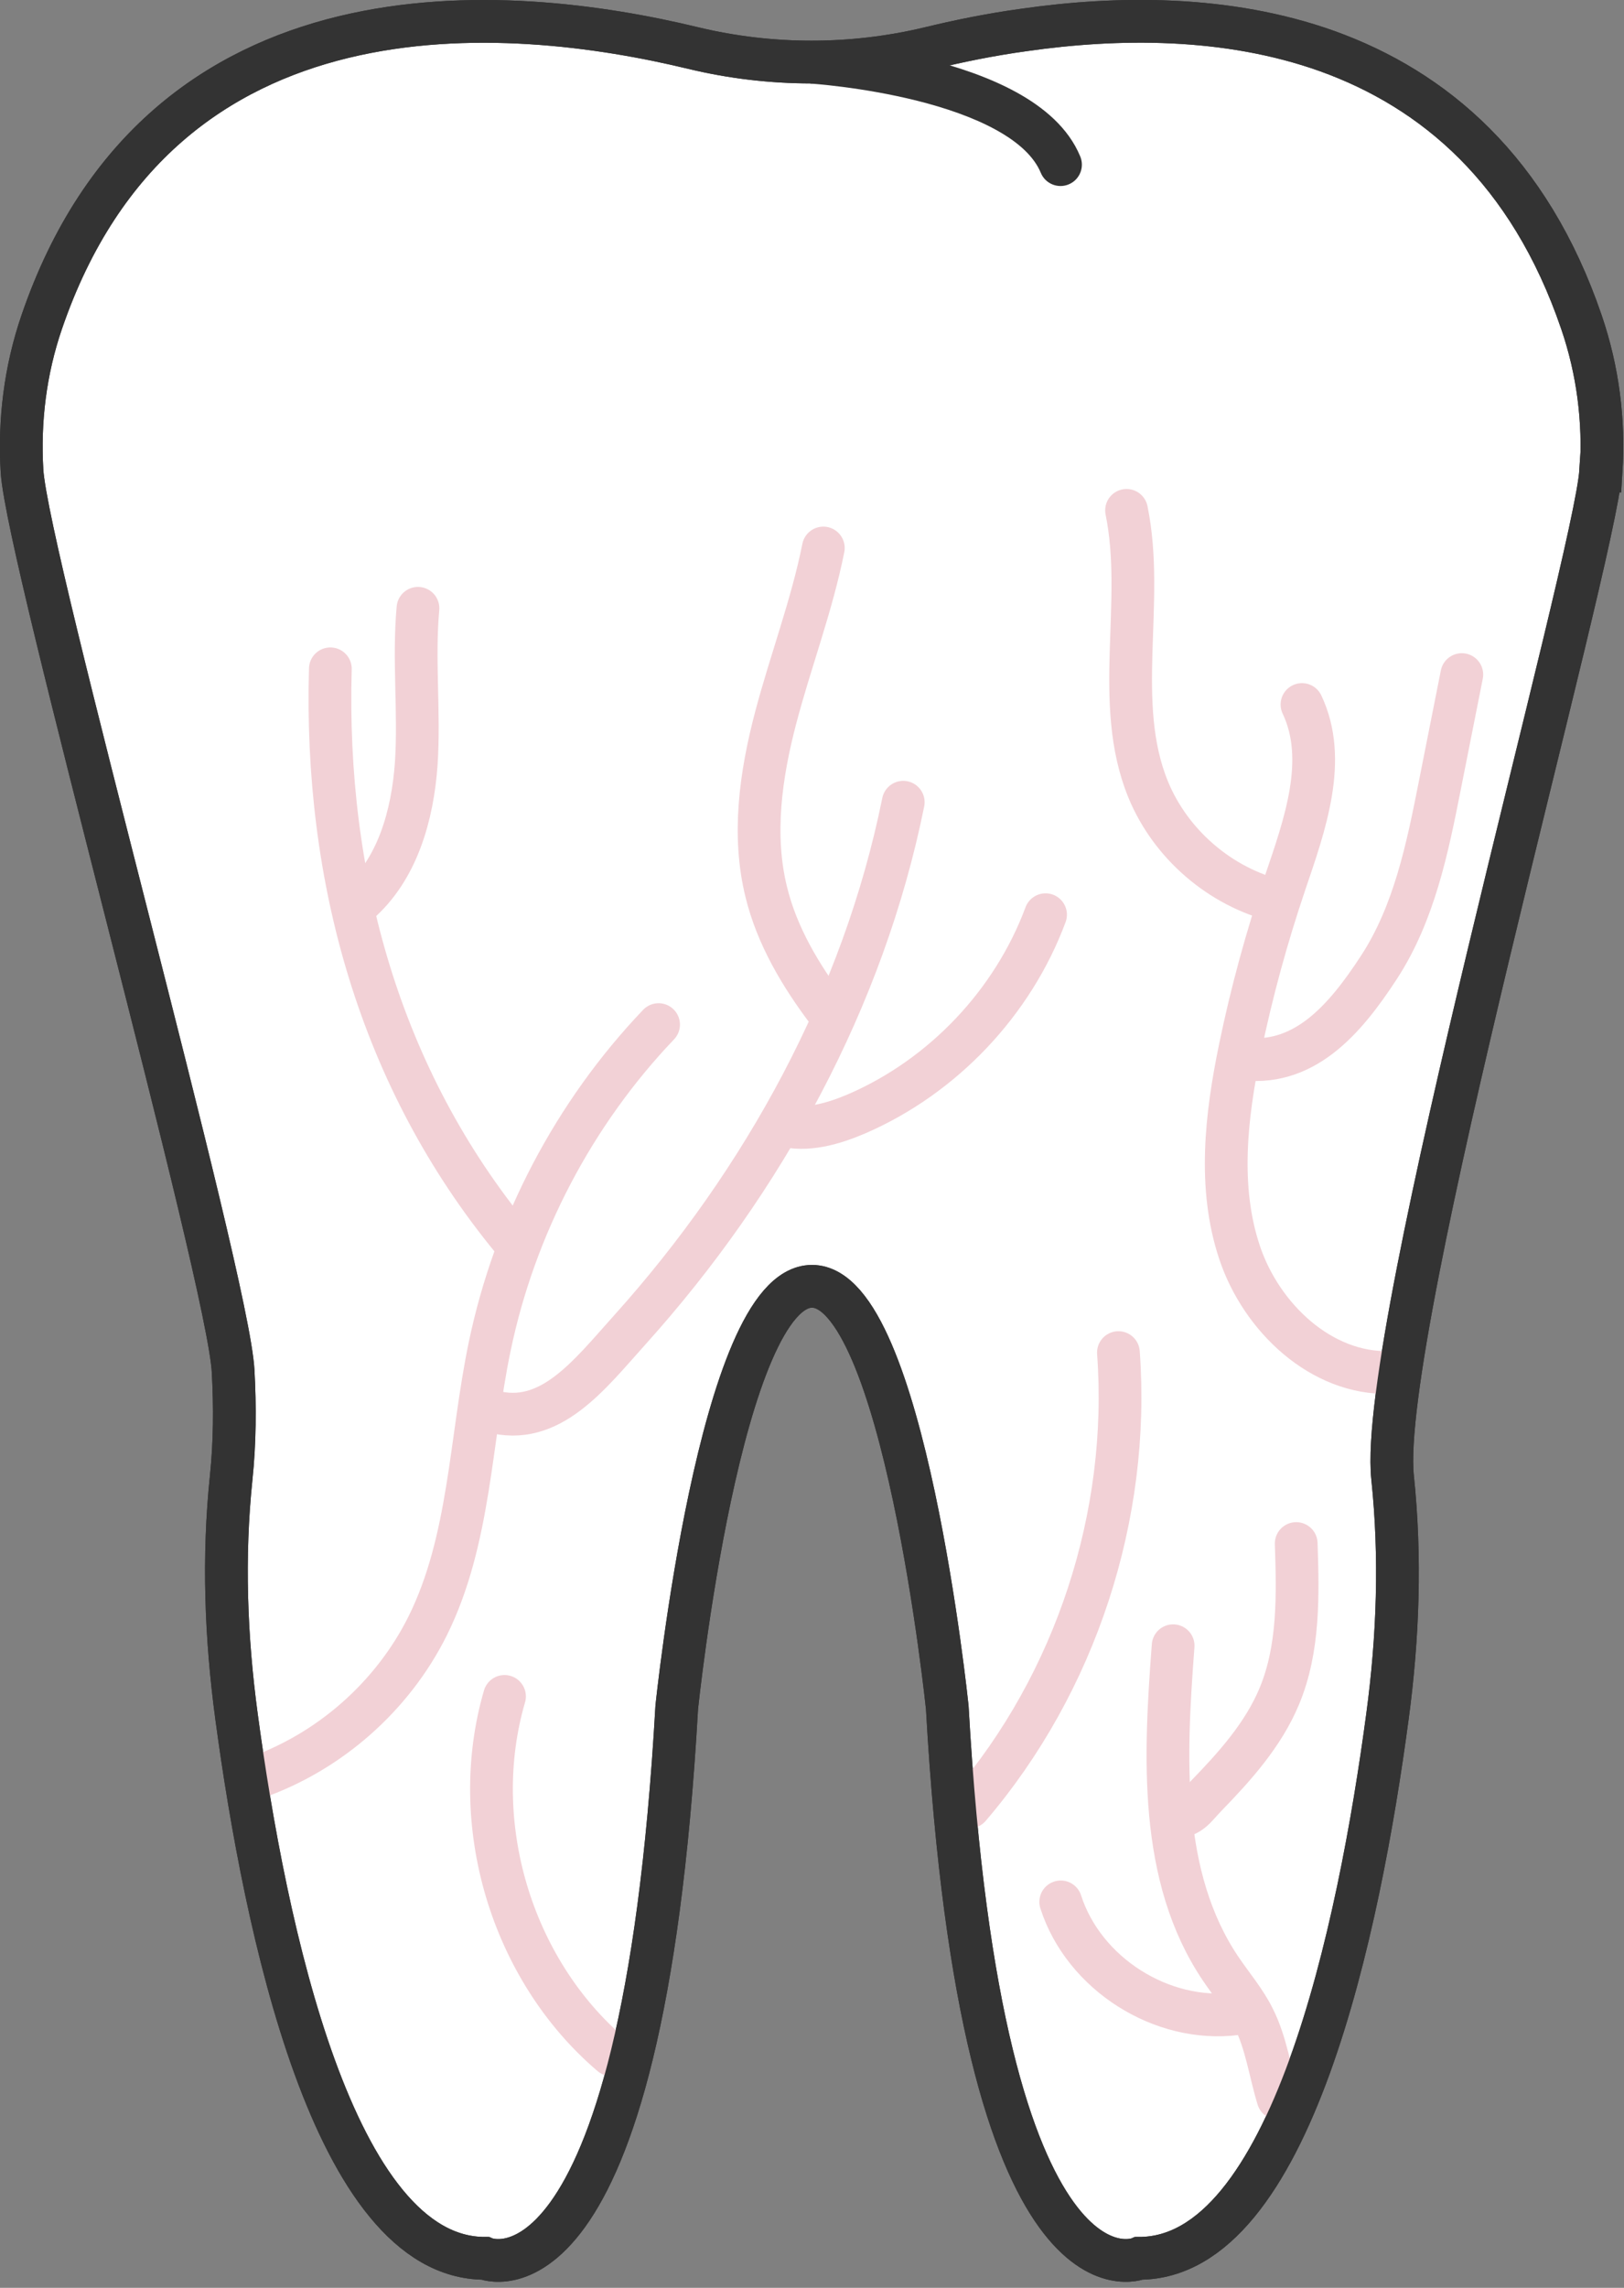 <svg width="76" height="107" viewBox="0 0 76 107" fill="none" xmlns="http://www.w3.org/2000/svg">
<rect x="0" y="0" width="76" height="107" fill="#808080" stroke="none"/>
<g clip-path="url(#clip0_95_982)">
<path d="M74.93 22.03C75.08 19.68 74.78 17.32 74.01 15.07C71.57 7.92 67.09 4.18 62.11 2.39C57.41 0.71 52.26 0.78 47.93 1.4C46.32 1.62 44.83 1.93 43.51 2.25C39.88 3.12 36.07 3.12 32.45 2.25C23.82 0.16 7.55 -1.3 1.95 15.07C1.18 17.32 0.89 19.68 1.03 22.03C1.29 26.17 10.68 59.72 10.91 64.13C11 65.78 10.99 67.48 10.82 69.1C10.43 72.83 10.57 76.58 11.07 80.29C12.4 90.17 15.61 105.62 22.69 105.62C22.69 105.62 30.04 108.75 31.67 79.85C31.67 79.85 33.71 60.16 38 60.16C42.29 60.16 44.33 79.85 44.33 79.85C45.96 108.75 53.31 105.62 53.31 105.62C60.4 105.62 63.61 90.16 64.93 80.28C65.43 76.57 65.56 72.82 65.17 69.1C64.46 62.29 74.65 26.17 74.91 22.03H74.93Z" fill="white" stroke="#333333" stroke-width="2" stroke-miterlimit="10"/>
<path d="M11.93 83.16C15.41 81.95 18.37 79.34 20.01 76.05C22.01 72.03 22 67.35 22.92 62.96C24.09 57.35 26.86 52.07 30.82 47.92" stroke="#F2D1D6" stroke-width="2" stroke-miterlimit="10" stroke-linecap="round"/>
<path d="M15.46 31.28C15.18 41.06 17.78 50.45 24 58" stroke="#F2D1D6" stroke-width="2" stroke-miterlimit="10" stroke-linecap="round"/>
<path d="M23.61 79.34C21.88 85.26 23.92 92.1 28.61 96.1" stroke="#F2D1D6" stroke-width="2" stroke-miterlimit="10" stroke-linecap="round"/>
<path d="M23 66C25.74 66.76 27.58 64.3 29.48 62.19C35.75 55.22 40.41 46.71 42.27 37.52" stroke="#F2D1D6" stroke-width="2" stroke-miterlimit="10" stroke-linecap="round"/>
<path d="M16.77 42.25C18.6 40.66 19.31 38.13 19.48 35.71C19.64 33.29 19.34 30.86 19.56 28.45" stroke="#F2D1D6" stroke-width="2" stroke-miterlimit="10" stroke-linecap="round"/>
<path d="M38.74 47.31C37.47 45.63 36.36 43.77 35.86 41.72C35.2 39.05 35.6 36.23 36.3 33.57C37 30.91 37.99 28.33 38.53 25.63" stroke="#F2D1D6" stroke-width="2" stroke-miterlimit="10" stroke-linecap="round"/>
<path d="M36.58 52.61C37.75 52.93 39 52.56 40.12 52.08C44.14 50.33 47.4 46.89 48.93 42.78" stroke="#F2D1D6" stroke-width="2" stroke-miterlimit="10" stroke-linecap="round"/>
<path d="M45.37 84.51C50.34 78.7 52.9 70.89 52.34 63.26" stroke="#F2D1D6" stroke-width="2" stroke-miterlimit="10" stroke-linecap="round"/>
<path d="M54.9 76.97C54.51 82.14 54.22 87.76 57.12 92.07C57.64 92.84 58.26 93.56 58.67 94.39C59.26 95.56 59.43 96.89 59.81 98.14" stroke="#F2D1D6" stroke-width="2" stroke-miterlimit="10" stroke-linecap="round"/>
<path d="M55 85C55.74 84.91 55.91 84.55 56.43 84.01C57.79 82.61 59.12 81.13 59.87 79.33C60.8 77.1 60.74 74.6 60.66 72.19" stroke="#F2D1D6" stroke-width="2" stroke-miterlimit="10" stroke-linecap="round"/>
<path d="M49.64 88.95C50.72 92.31 54.37 94.63 57.87 94.18" stroke="#F2D1D6" stroke-width="2" stroke-miterlimit="10" stroke-linecap="round"/>
<path d="M60.93 32.95C62.16 35.54 61.06 38.58 60.14 41.29C59.28 43.83 58.57 46.42 58.03 49.04C57.38 52.19 56.99 55.53 58.01 58.58C59.03 61.63 61.84 64.29 65.05 64.19" stroke="#F2D1D6" stroke-width="2" stroke-miterlimit="10" stroke-linecap="round"/>
<path d="M58 49.5C60.97 49.95 62.9 47.75 64.54 45.23C66.18 42.71 66.8 39.68 67.38 36.74C67.72 35.01 68.07 33.28 68.41 31.55" stroke="#F2D1D6" stroke-width="2" stroke-miterlimit="10" stroke-linecap="round"/>
<path d="M52.72 23.87C53.6 28.17 52.07 32.86 53.73 36.92C54.78 39.48 57.11 41.49 59.8 42.14" stroke="#F2D1D6" stroke-width="2" stroke-miterlimit="10" stroke-linecap="round"/>
<path d="M48.706 8.081C48.916 8.592 49.501 8.835 50.011 8.624C50.522 8.414 50.765 7.829 50.554 7.319L48.706 8.081ZM37.98 2.91C37.918 3.908 37.917 3.908 37.917 3.908C37.917 3.908 37.917 3.908 37.917 3.908C37.917 3.908 37.917 3.908 37.918 3.908C37.919 3.908 37.92 3.908 37.922 3.908C37.925 3.909 37.931 3.909 37.94 3.91C37.956 3.911 37.982 3.913 38.016 3.915C38.085 3.92 38.187 3.929 38.319 3.941C38.583 3.965 38.966 4.004 39.431 4.064C40.363 4.184 41.617 4.386 42.917 4.711C44.223 5.039 45.534 5.482 46.602 6.069C47.685 6.663 48.4 7.341 48.706 8.081L50.554 7.319C50 5.974 48.829 5.01 47.566 4.316C46.288 3.614 44.794 3.12 43.403 2.771C42.005 2.421 40.669 2.207 39.686 2.08C39.193 2.017 38.786 1.975 38.501 1.949C38.358 1.936 38.246 1.927 38.168 1.921C38.129 1.918 38.099 1.916 38.077 1.914C38.067 1.914 38.059 1.913 38.053 1.913C38.05 1.912 38.047 1.912 38.046 1.912C38.045 1.912 38.044 1.912 38.044 1.912C38.043 1.912 38.043 1.912 38.043 1.912C38.042 1.912 38.042 1.912 37.98 2.91Z" fill="#333333"/>
<path d="M74.93 22.03C75.08 19.68 74.78 17.32 74.01 15.07C71.57 7.92 67.09 4.18 62.11 2.39C57.41 0.71 52.26 0.78 47.93 1.4C46.32 1.62 44.83 1.93 43.51 2.25C39.88 3.12 36.07 3.12 32.45 2.25C23.82 0.16 7.55 -1.3 1.95 15.07C1.18 17.32 0.89 19.68 1.03 22.03C1.29 26.17 10.68 59.72 10.91 64.13C11 65.78 10.99 67.48 10.82 69.1C10.43 72.83 10.57 76.58 11.07 80.29C12.4 90.17 15.61 105.62 22.69 105.62C22.69 105.62 30.04 108.75 31.67 79.85C31.67 79.85 33.71 60.16 38 60.16C42.29 60.16 44.33 79.85 44.33 79.85C45.96 108.75 53.31 105.62 53.31 105.62C60.4 105.62 63.61 90.16 64.93 80.28C65.43 76.57 65.56 72.82 65.17 69.1C64.46 62.29 74.65 26.17 74.91 22.03H74.93Z" stroke="#333333" stroke-width="2" stroke-miterlimit="10"/>
</g>
<defs>
<clipPath id="clip0_95_982">
<rect width="75.97" height="106.72" fill="white"/>
</clipPath>
</defs>
</svg>
